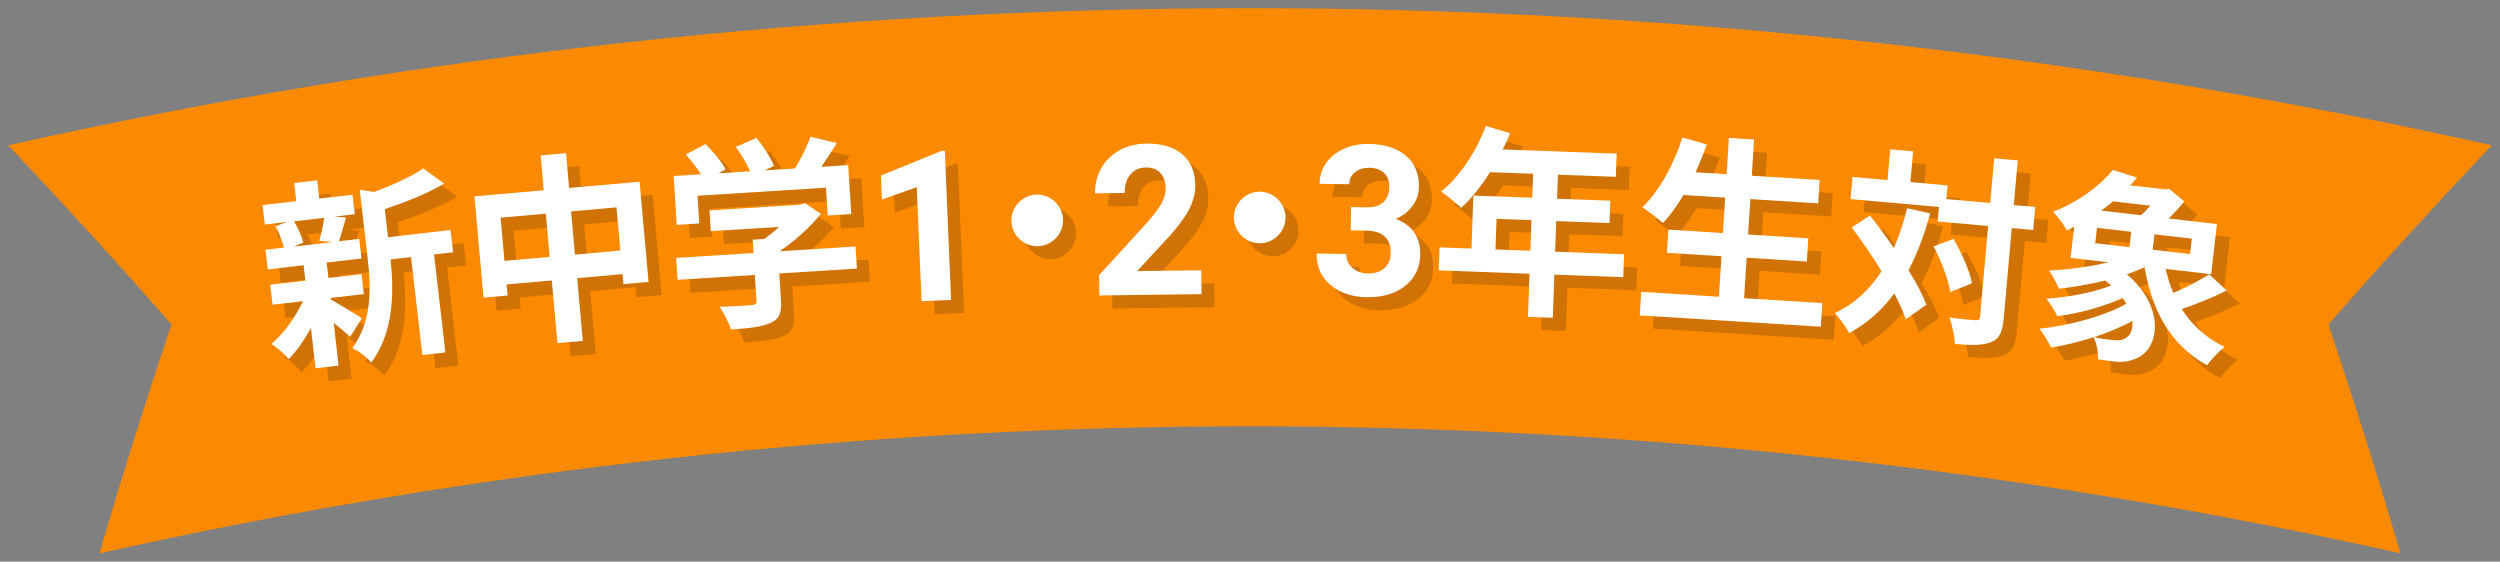 <?xml version="1.0" encoding="UTF-8"?>
<svg xmlns="http://www.w3.org/2000/svg" width="276" height="62" viewBox="0 0 276 62">
  <rect x="0" y="0" width="276" height="62" fill="#808080" stroke="none"/>
  <defs>
    <style>
      .cls-1 {
        fill: none;
      }

      .cls-1, .cls-2, .cls-3, .cls-4 {
        stroke-width: 0px;
      }

      .cls-5 {
        isolation: isolate;
      }

      .cls-6 {
        mix-blend-mode: multiply;
        opacity: .2;
      }

      .cls-2 {
        fill: #231815;
      }

      .cls-3 {
        fill: #fc8a00;
      }

      .cls-4 {
        fill: #fff;
      }
    </style>
  </defs>
  <g class="cls-5">
    <g id="_レイヤー_2" data-name="レイヤー 2">
      <g id="text">
        <g>
          <path class="cls-3" d="m.9,16.04c90.28-20.18,183.91-20.18,274.19,0-6.17,6.51-12.18,13.1-18.03,19.77,2.82,8.41,5.48,16.84,7.96,25.28-83.65-18.7-170.4-18.7-254.05,0,2.48-8.44,5.13-16.87,7.96-25.28C13.08,29.14,7.07,22.55.9,16.04Z"/>
          <g>
            <g class="cls-6">
              <path class="cls-2" d="m37.98,34.53c.86.46,2.87,1.71,3.42,2.05l-1.31,2.06c-.41-.4-1.1-.99-1.81-1.54l.54,4.71-2.54.29-.51-4.45c-.72,1.34-1.59,2.56-2.45,3.44-.46-.53-1.32-1.31-1.92-1.66,1.33-1.12,2.66-2.95,3.49-4.73l-3.36.39-.26-2.21,3.89-.45-.2-1.7-3.96.46-.25-2.17,2.04-.24c-.17-.72-.55-1.64-.94-2.36l1.31-.47-2.48.29-.25-2.15,3.72-.43-.23-2.01,2.54-.29.23,2.01,3.67-.42.25,2.15-2.28.26,1.31.1c-.29,1-.54,1.92-.77,2.62l2.23-.26.25,2.17-3.85.44.2,1.7,3.65-.42.26,2.21-3.65.42.02.18Zm-4.09-8.65c.46.71.87,1.69,1.03,2.35l-1.07.44,4.34-.5-1.5-.14c.21-.7.45-1.76.54-2.53l-3.34.39Zm17.57,3.42l-2.1.24,1.25,10.82-2.54.29-1.25-10.82-2.26.26c.36,3.3.43,8.02-2.14,11.39-.4-.54-1.45-1.33-2.09-1.58,2.23-2.99,2.06-6.79,1.71-9.84l-.88-7.66,1.58.24c2.04-.75,4.15-1.71,5.42-2.6l2.32,1.68c-1.85,1.09-4.29,2.06-6.56,2.82l.36,3.1,6.9-.8.28,2.43Z"/>
              <path class="cls-2" d="m72.05,21.49l.99,11.07-2.77.25-.1-1.11-5.01.45.62,6.92-2.8.25-.62-6.92-4.99.44.11,1.22-2.66.24-1-11.18,7.65-.68-.34-3.84,2.8-.25.34,3.84,7.79-.69Zm-9.93,8.31l-.42-4.77-4.99.44.42,4.77,4.99-.44Zm7.81-.7l-.43-4.77-5.01.45.42,4.77,5.01-.45Z"/>
              <path class="cls-2" d="m78.64,26.11l-2.49.16-.34-5.4,3.02-.19c-.45-.71-1.1-1.54-1.68-2.19l2.18-1.14c.83.82,1.8,1.94,2.21,2.79l-.78.43,3.49-.22c-.37-.85-.99-1.88-1.58-2.69l2.28-.99c.77.91,1.59,2.22,1.94,3.09l-1.04.49,3.36-.21c.67-1.09,1.34-2.43,1.7-3.5l2.92.69c-.55.88-1.16,1.81-1.71,2.63l2.96-.19.34,5.4-2.6.16-.19-3.07-14.18.89.19,3.07Zm17.39,4.98l-8.56.54.19,2.96c.09,1.38-.16,2.09-1.23,2.53-1.02.44-2.4.57-4.29.69-.23-.74-.81-1.82-1.25-2.51,1.43-.02,3.07-.13,3.52-.18.47-.03.57-.12.55-.44l-.18-2.89-8.54.54-.15-2.42,8.54-.54-.09-1.47,1.27-.08c.56-.39,1.13-.85,1.64-1.33l-7.54.47-.14-2.29,9.98-.63.57-.17,1.75,1.18c-1.18,1.44-2.83,2.97-4.58,4.13l8.4-.53.15,2.42Z"/>
              <path class="cls-2" d="m106.45,34.55l-3.27.14-.53-12.59-3.85,1.37-.11-2.65,6.71-2.73h.35s.69,16.46.69,16.46Z"/>
              <path class="cls-2" d="m118.8,25.69c.04,1.56-1.21,2.89-2.77,2.93-1.56.04-2.89-1.21-2.93-2.77-.04-1.56,1.21-2.89,2.77-2.93s2.89,1.21,2.93,2.77Z"/>
              <path class="cls-2" d="m134.1,33.91l-11.29.15-.03-2.24,5.25-5.75c.72-.81,1.25-1.51,1.6-2.11.34-.6.51-1.17.5-1.7,0-.73-.2-1.3-.58-1.72s-.91-.62-1.59-.61c-.74,0-1.32.27-1.74.79-.42.52-.62,1.19-.61,2.02l-3.28.04c-.01-1,.21-1.92.68-2.76.47-.84,1.14-1.49,2-1.98.87-.48,1.86-.73,2.97-.75,1.7-.02,3.02.37,3.97,1.17.95.8,1.43,1.95,1.45,3.43.01.81-.19,1.65-.6,2.5-.41.85-1.12,1.84-2.13,2.98l-3.69,4,7.08-.09.03,2.63Z"/>
              <path class="cls-2" d="m143.36,25.45c0,1.56-1.3,2.85-2.85,2.85-1.56,0-2.85-1.3-2.85-2.85,0-1.56,1.3-2.85,2.85-2.85,1.56,0,2.85,1.3,2.85,2.85Z"/>
              <path class="cls-2" d="m150.6,24.3l1.74.03c.83.01,1.45-.19,1.85-.59s.61-.96.63-1.64c.01-.66-.18-1.18-.57-1.56s-.93-.57-1.63-.58c-.63,0-1.15.15-1.58.49-.43.34-.65.78-.65,1.33l-3.27-.05c.01-.86.26-1.63.73-2.3.47-.68,1.13-1.2,1.97-1.57.84-.37,1.76-.55,2.76-.53,1.74.03,3.1.47,4.08,1.31s1.45,2,1.43,3.47c-.01.75-.25,1.44-.72,2.07-.47.63-1.08,1.1-1.83,1.43.92.35,1.61.85,2.05,1.53.45.67.66,1.46.65,2.36-.02,1.46-.57,2.63-1.66,3.49-1.08.87-2.5,1.28-4.26,1.26-1.64-.03-2.98-.48-4.01-1.36-1.03-.88-1.54-2.04-1.51-3.46l3.27.05c0,.62.21,1.13.67,1.53.46.4,1.03.61,1.7.62.78.01,1.39-.18,1.84-.59.45-.4.68-.95.69-1.63.03-1.64-.87-2.48-2.68-2.51l-1.73-.03.04-2.56Z"/>
              <path class="cls-2" d="m180.65,32.05l-7.61-.28-.17,4.76-2.74-.1.17-4.76-10.02-.37.09-2.54,3.52.13.21-5.85,6.5.24.1-2.65-4.76-.17c-.97,1.55-2.09,2.93-3.18,3.94-.5-.46-1.6-1.4-2.23-1.8,2.06-1.62,3.88-4.41,4.94-7.24l2.67.79c-.22.62-.49,1.21-.8,1.8l12.58.46-.09,2.56-6.39-.23-.1,2.65,5.88.21-.09,2.47-5.88-.21-.12,3.38,7.61.28-.09,2.54Zm-10.26-2.92l.12-3.38-3.85-.14-.12,3.38,3.85.14Z"/>
              <path class="cls-2" d="m202.62,34.92l-.16,2.6-19.99-1.25.16-2.6,8.58.54.28-4.47-6.02-.38.16-2.56,6.02.38.25-3.91-4.6-.29c-.72,1.18-1.48,2.27-2.27,3.09-.51-.46-1.64-1.33-2.28-1.73,1.85-1.76,3.49-4.74,4.43-7.71l2.7.77c-.38,1.05-.8,2.07-1.24,3.07l3.42.21.25-4,2.78.17-.25,4,7.49.47-.16,2.58-7.49-.47-.25,3.91,6.65.42-.16,2.56-6.65-.42-.28,4.47,8.63.54Z"/>
              <path class="cls-2" d="m214.53,24.99c-.63,2.36-1.43,4.46-2.39,6.29.86,1.37,1.55,2.69,1.97,3.8l-2.27,1.61c-.28-.83-.71-1.81-1.27-2.86-1.35,1.85-3,3.31-4.98,4.39-.26-.56-1.08-1.68-1.59-2.22,2.17-1.01,3.85-2.59,5.17-4.62-1.04-1.68-2.2-3.37-3.3-4.83l2.02-1.32c.86,1.11,1.76,2.33,2.63,3.59.59-1.33,1.08-2.79,1.46-4.39l2.54.56Zm11.38,1.84l-2.37-.21-.89,9.98c-.13,1.49-.47,2.24-1.35,2.59-.88.39-2.2.39-4.05.22-.02-.78-.28-2.08-.59-2.92,1.24.18,2.44.26,2.81.3.4.04.54-.06.57-.42l.89-9.98-5.57-.5.14-1.6-9.76-.87.22-2.44,3.86.34.3-3.4,2.53.23-.3,3.39,4.1.37-.13,1.51,4.84.43.44-4.93,2.6.23-.44,4.93,2.37.21-.23,2.53Zm-8.81.98c.91,1.56,1.81,3.56,2.05,4.9l-2.39.97c-.22-1.34-.99-3.44-1.85-5.04l2.2-.83Z"/>
              <path class="cls-2" d="m247.28,33.51c-1.57.78-3.43,1.53-4.97,2.05,1.12,1.77,2.68,3.2,4.72,4.18-.61.47-1.48,1.4-1.94,2.02-4-2.21-6.04-5.94-6.89-10.82-.62.29-1.27.55-1.95.78,4.16,3.55,3.65,8.02,1.22,9.2-.93.45-1.59.53-2.65.43-.53-.06-1.17-.16-1.77-.25.04-.74-.1-1.69-.48-2.43-1.56.51-3.2.91-4.68,1.14-.29-.57-.85-1.53-1.29-2.08,3.29-.34,7.18-1.39,9.58-2.75-.11-.21-.24-.43-.4-.65-2.13.99-4.89,1.72-7.21,2.02-.27-.57-.8-1.44-1.21-1.93,2.4-.17,5.19-.68,7.16-1.46-.2-.18-.43-.36-.65-.55-1.71.41-3.49.72-5.11.91-.21-.47-.74-1.52-1.11-2.01,2.19-.11,4.56-.42,6.56-.92l-4.18-.48.4-3.43c-.26.15-.53.28-.81.4-.31-.62-1.03-1.6-1.53-2.06,2.98-1.16,5.25-2.96,6.61-4.62l2.68.85c-.26.28-.51.57-.77.85l3.9.45.41-.06,1.66,1.38c-.47.6-1.07,1.27-1.72,1.89l5.33.62-.64,5.53-5.02-.58c.21.92.49,1.81.84,2.65,1.39-.58,2.92-1.39,3.96-2.05l1.95,1.79Zm-10.43,3.37c-1.27.68-2.73,1.3-4.22,1.78.74.18,1.47.26,2.03.32.53.06,1,.07,1.39-.18.57-.27.9-.99.81-1.92Zm-4.1-8.59l3.78.44.2-1.7-3.78-.44-.2,1.7Zm1.97-4.62c-.4.36-.84.69-1.31,1.02l4.4.51c.35-.32.71-.68,1.02-1.05l-4.12-.48Zm8.7,4.12l-4.12-.48-.2,1.7,4.12.48.2-1.7Z"/>
            </g>
            <g>
              <path class="cls-4" d="m36.54,33.08c.86.46,2.87,1.71,3.42,2.05l-1.31,2.06c-.41-.4-1.1-.99-1.81-1.54l.54,4.71-2.54.29-.51-4.45c-.72,1.34-1.59,2.56-2.45,3.44-.46-.53-1.32-1.31-1.92-1.66,1.33-1.12,2.66-2.95,3.49-4.73l-3.36.39-.26-2.21,3.89-.45-.2-1.7-3.96.46-.25-2.17,2.04-.24c-.17-.72-.55-1.64-.94-2.36l1.31-.47-2.48.29-.25-2.15,3.72-.43-.23-2.01,2.54-.29.23,2.01,3.67-.42.25,2.15-2.28.26,1.31.1c-.29,1-.54,1.92-.77,2.62l2.23-.26.25,2.17-3.85.44.2,1.7,3.65-.42.26,2.21-3.65.42.02.18Zm-4.09-8.65c.46.71.87,1.69,1.03,2.35l-1.07.44,4.34-.5-1.5-.14c.21-.7.45-1.76.54-2.53l-3.34.39Zm17.57,3.42l-2.1.24,1.25,10.82-2.54.29-1.25-10.82-2.26.26c.36,3.3.43,8.02-2.14,11.39-.4-.54-1.45-1.33-2.09-1.58,2.23-2.99,2.06-6.79,1.71-9.84l-.88-7.66,1.58.24c2.04-.75,4.15-1.71,5.42-2.6l2.32,1.68c-1.85,1.09-4.29,2.06-6.56,2.82l.36,3.1,6.9-.8.28,2.43Z"/>
              <path class="cls-4" d="m70.61,20.05l.99,11.07-2.77.25-.1-1.11-5.01.45.62,6.92-2.8.25-.62-6.92-4.99.44.11,1.22-2.66.24-1-11.18,7.65-.68-.34-3.84,2.8-.25.34,3.84,7.79-.69Zm-9.93,8.31l-.42-4.77-4.99.44.42,4.77,4.99-.44Zm7.81-.7l-.43-4.77-5.01.45.42,4.77,5.01-.45Z"/>
              <path class="cls-4" d="m77.2,24.67l-2.49.16-.34-5.4,3.02-.19c-.45-.71-1.1-1.54-1.68-2.19l2.18-1.14c.83.82,1.8,1.94,2.21,2.79l-.78.43,3.49-.22c-.37-.85-.99-1.88-1.58-2.69l2.28-.99c.77.91,1.59,2.22,1.94,3.09l-1.04.49,3.36-.21c.67-1.09,1.34-2.43,1.7-3.5l2.92.69c-.55.88-1.16,1.81-1.71,2.63l2.96-.19.34,5.4-2.6.16-.19-3.07-14.18.89.19,3.07Zm17.39,4.98l-8.56.54.19,2.96c.09,1.38-.16,2.09-1.23,2.53-1.02.44-2.4.57-4.29.69-.23-.74-.81-1.82-1.25-2.51,1.43-.02,3.07-.13,3.52-.18.47-.03.57-.12.55-.44l-.18-2.89-8.54.54-.15-2.42,8.54-.54-.09-1.47,1.27-.08c.56-.39,1.13-.85,1.64-1.33l-7.54.47-.14-2.29,9.98-.63.57-.17,1.75,1.18c-1.18,1.44-2.83,2.97-4.58,4.13l8.4-.53.15,2.42Z"/>
              <path class="cls-4" d="m105.01,33.11l-3.27.14-.53-12.59-3.85,1.37-.11-2.65,6.71-2.73h.35s.69,16.46.69,16.46Z"/>
              <path class="cls-4" d="m117.36,24.25c.04,1.56-1.21,2.89-2.77,2.93-1.56.04-2.89-1.21-2.93-2.77-.04-1.56,1.21-2.89,2.77-2.93s2.89,1.21,2.93,2.77Z"/>
              <path class="cls-4" d="m132.66,32.47l-11.29.15-.03-2.24,5.25-5.75c.72-.81,1.25-1.51,1.6-2.11.34-.6.51-1.17.5-1.7,0-.73-.2-1.3-.58-1.72s-.91-.62-1.59-.61c-.74,0-1.32.27-1.74.79-.42.52-.62,1.19-.61,2.02l-3.28.04c-.01-1,.21-1.92.68-2.76.47-.84,1.14-1.49,2-1.98.87-.48,1.86-.73,2.97-.75,1.7-.02,3.02.37,3.97,1.17.95.8,1.43,1.95,1.45,3.43.01.81-.19,1.65-.6,2.5-.41.85-1.12,1.84-2.13,2.98l-3.69,4,7.08-.09.03,2.63Z"/>
              <path class="cls-4" d="m141.92,24.01c0,1.56-1.3,2.85-2.85,2.85-1.56,0-2.85-1.3-2.85-2.85,0-1.56,1.3-2.85,2.85-2.85,1.56,0,2.85,1.3,2.85,2.85Z"/>
              <path class="cls-4" d="m149.16,22.86l1.74.03c.83.01,1.45-.19,1.85-.59s.61-.96.63-1.64c.01-.66-.18-1.18-.57-1.56s-.93-.57-1.63-.58c-.63,0-1.15.15-1.58.49-.43.34-.65.78-.65,1.33l-3.27-.05c.01-.86.26-1.63.73-2.3.47-.68,1.13-1.2,1.97-1.57.84-.37,1.76-.55,2.76-.53,1.74.03,3.1.47,4.08,1.31s1.45,2,1.43,3.47c-.01.75-.25,1.44-.72,2.07-.47.63-1.08,1.1-1.83,1.43.92.35,1.61.85,2.05,1.53.45.67.66,1.46.65,2.36-.02,1.46-.57,2.63-1.66,3.49-1.08.87-2.5,1.28-4.26,1.26-1.64-.03-2.98-.48-4.01-1.36-1.03-.88-1.54-2.04-1.51-3.46l3.27.05c0,.62.21,1.13.67,1.53.46.4,1.03.61,1.7.62.78.01,1.39-.18,1.84-.59.45-.4.68-.95.69-1.63.03-1.64-.87-2.48-2.68-2.51l-1.73-.03.04-2.56Z"/>
              <path class="cls-4" d="m179.21,30.6l-7.61-.28-.17,4.76-2.74-.1.17-4.76-10.02-.37.09-2.54,3.52.13.21-5.85,6.5.24.1-2.65-4.76-.17c-.97,1.55-2.09,2.93-3.18,3.94-.5-.46-1.6-1.4-2.23-1.8,2.06-1.62,3.88-4.41,4.94-7.24l2.67.79c-.22.62-.49,1.21-.8,1.8l12.58.46-.09,2.56-6.39-.23-.1,2.65,5.88.21-.09,2.47-5.88-.21-.12,3.38,7.61.28-.09,2.54Zm-10.26-2.92l.12-3.38-3.85-.14-.12,3.38,3.85.14Z"/>
              <path class="cls-4" d="m201.18,33.47l-.16,2.6-19.99-1.25.16-2.6,8.58.54.28-4.47-6.02-.38.16-2.56,6.02.38.25-3.91-4.6-.29c-.72,1.18-1.48,2.27-2.27,3.09-.51-.46-1.64-1.33-2.28-1.73,1.85-1.76,3.49-4.74,4.43-7.71l2.7.77c-.38,1.05-.8,2.07-1.24,3.07l3.42.21.25-4,2.78.17-.25,4,7.49.47-.16,2.58-7.49-.47-.25,3.91,6.65.42-.16,2.56-6.65-.42-.28,4.47,8.63.54Z"/>
              <path class="cls-4" d="m213.09,23.55c-.63,2.36-1.43,4.46-2.39,6.29.86,1.37,1.55,2.69,1.97,3.8l-2.27,1.61c-.28-.83-.71-1.81-1.27-2.86-1.35,1.85-3,3.31-4.98,4.39-.26-.56-1.08-1.68-1.59-2.22,2.17-1.01,3.85-2.59,5.17-4.62-1.04-1.68-2.2-3.37-3.3-4.83l2.02-1.32c.86,1.11,1.76,2.33,2.63,3.59.59-1.33,1.08-2.79,1.46-4.39l2.54.56Zm11.38,1.84l-2.37-.21-.89,9.98c-.13,1.49-.47,2.24-1.35,2.59-.88.39-2.2.39-4.05.22-.02-.78-.28-2.08-.59-2.92,1.24.18,2.44.26,2.81.3.4.04.54-.06.57-.42l.89-9.98-5.57-.5.14-1.6-9.76-.87.22-2.44,3.86.34.3-3.4,2.53.23-.3,3.39,4.1.37-.13,1.51,4.84.43.44-4.93,2.6.23-.44,4.93,2.37.21-.23,2.53Zm-8.81.98c.91,1.56,1.81,3.56,2.05,4.9l-2.39.97c-.22-1.34-.99-3.44-1.85-5.04l2.2-.83Z"/>
              <path class="cls-4" d="m245.84,32.07c-1.57.78-3.43,1.53-4.97,2.05,1.12,1.77,2.68,3.2,4.72,4.18-.61.47-1.48,1.4-1.94,2.02-4-2.21-6.04-5.94-6.89-10.82-.62.29-1.27.55-1.95.78,4.16,3.55,3.65,8.02,1.22,9.2-.93.45-1.59.53-2.65.43-.53-.06-1.17-.16-1.77-.25.04-.74-.1-1.69-.48-2.43-1.56.51-3.2.91-4.68,1.14-.29-.57-.85-1.53-1.29-2.08,3.29-.34,7.18-1.39,9.58-2.75-.11-.21-.24-.43-.4-.65-2.13.99-4.89,1.72-7.21,2.02-.27-.57-.8-1.44-1.21-1.93,2.4-.17,5.19-.68,7.16-1.46-.2-.18-.43-.36-.65-.55-1.71.41-3.49.72-5.11.91-.21-.47-.74-1.52-1.11-2.01,2.19-.11,4.56-.42,6.56-.92l-4.18-.48.4-3.43c-.26.15-.53.28-.81.4-.31-.62-1.03-1.6-1.53-2.06,2.98-1.16,5.25-2.96,6.61-4.62l2.68.85c-.26.28-.51.57-.77.85l3.9.45.41-.06,1.66,1.38c-.47.6-1.07,1.27-1.72,1.89l5.33.62-.64,5.53-5.02-.58c.21.92.49,1.81.84,2.65,1.39-.58,2.92-1.39,3.96-2.05l1.95,1.79Zm-10.43,3.37c-1.27.68-2.73,1.3-4.22,1.78.74.18,1.47.26,2.03.32.53.06,1,.07,1.39-.18.57-.27.9-.99.81-1.92Zm-4.1-8.59l3.78.44.2-1.7-3.78-.44-.2,1.7Zm1.97-4.62c-.4.36-.84.69-1.31,1.02l4.4.51c.35-.32.71-.68,1.02-1.05l-4.12-.48Zm8.7,4.12l-4.12-.48-.2,1.7,4.12.48.2-1.7Z"/>
            </g>
          </g>
        </g>
        <rect class="cls-1" width="276" height="62"/>
      </g>
    </g>
  </g>
</svg>